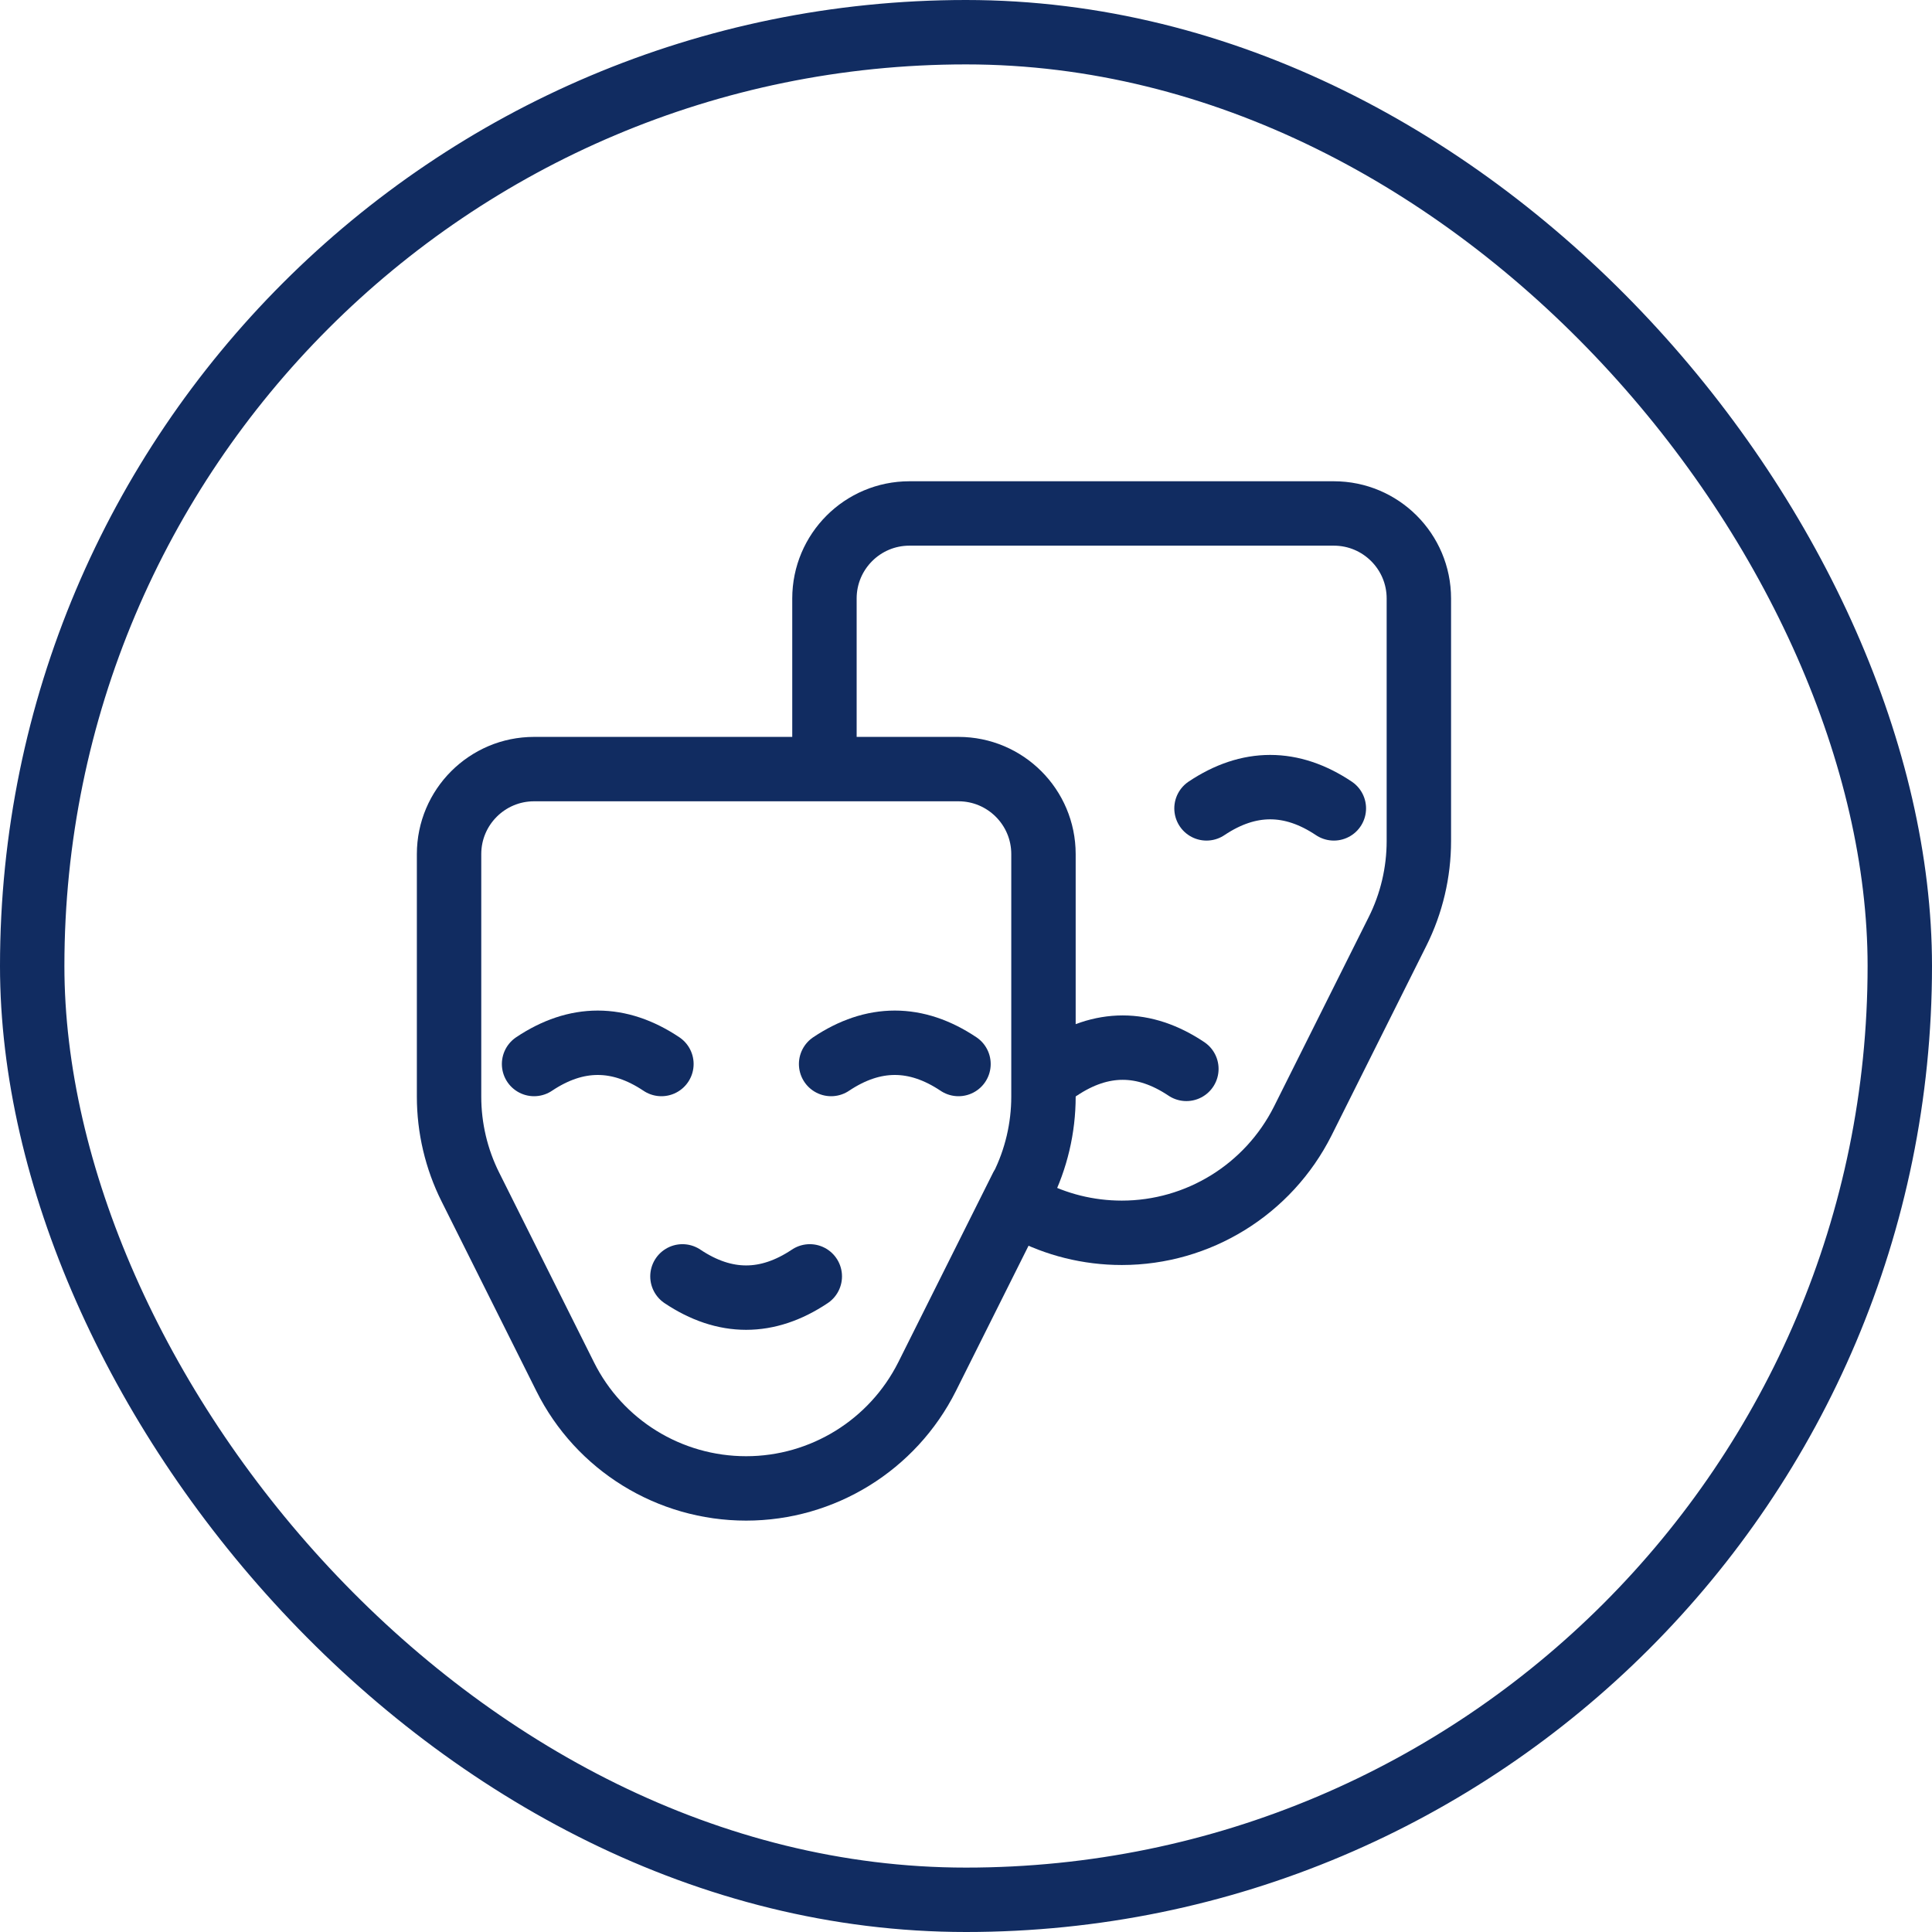 <?xml version="1.0" encoding="UTF-8"?>
<svg xmlns="http://www.w3.org/2000/svg" width="60" height="60" viewBox="0 0 60 60" fill="none">
  <rect x="1" y="1" width="58" height="58" rx="29" stroke="#112C61" stroke-width="2"></rect>
  <path d="M31.735 36.866L28.792 42.752C27.723 44.881 25.547 46.224 23.172 46.224C20.787 46.224 18.611 44.881 17.551 42.752L14.609 36.866C14.173 35.996 13.946 35.031 13.946 34.056V26.525C13.946 25.067 15.129 23.885 16.586 23.885H29.767C31.224 23.885 32.406 25.067 32.406 26.525V34.056C32.406 35.031 32.179 35.996 31.744 36.866H31.735Z" stroke="#112C61" stroke-width="2" stroke-linecap="round" stroke-linejoin="round"></path>
  <path d="M25.811 33.044C27.127 32.164 28.451 32.164 29.767 33.044" stroke="#112C61" stroke-width="2" stroke-linecap="round" stroke-linejoin="round"></path>
  <path d="M25.149 39.639C23.834 40.519 22.509 40.519 21.194 39.639" stroke="#112C61" stroke-width="2" stroke-linecap="round" stroke-linejoin="round"></path>
  <path d="M20.541 33.044C19.226 32.164 17.901 32.164 16.586 33.044" stroke="#112C61" stroke-width="2" stroke-linecap="round" stroke-linejoin="round"></path>
  <path d="M25.604 23.639V18.586C25.604 17.129 26.786 15.946 28.243 15.946H41.424C42.881 15.946 44.064 17.129 44.064 18.586V26.118C44.064 27.092 43.837 28.058 43.401 28.928L40.459 34.813C39.389 36.942 37.213 38.286 34.838 38.286C33.797 38.286 32.794 38.03 31.915 37.567" stroke="#112C61" stroke-width="2" stroke-linecap="round" stroke-linejoin="round"></path>
  <path d="M37.469 25.105C38.784 24.225 40.109 24.225 41.424 25.105" stroke="#112C61" stroke-width="2" stroke-linecap="round" stroke-linejoin="round"></path>
  <path d="M32.889 33.195C34.204 32.315 35.529 32.315 36.844 33.195" stroke="#112C61" stroke-width="2" stroke-linecap="round" stroke-linejoin="round"></path>
</svg>
